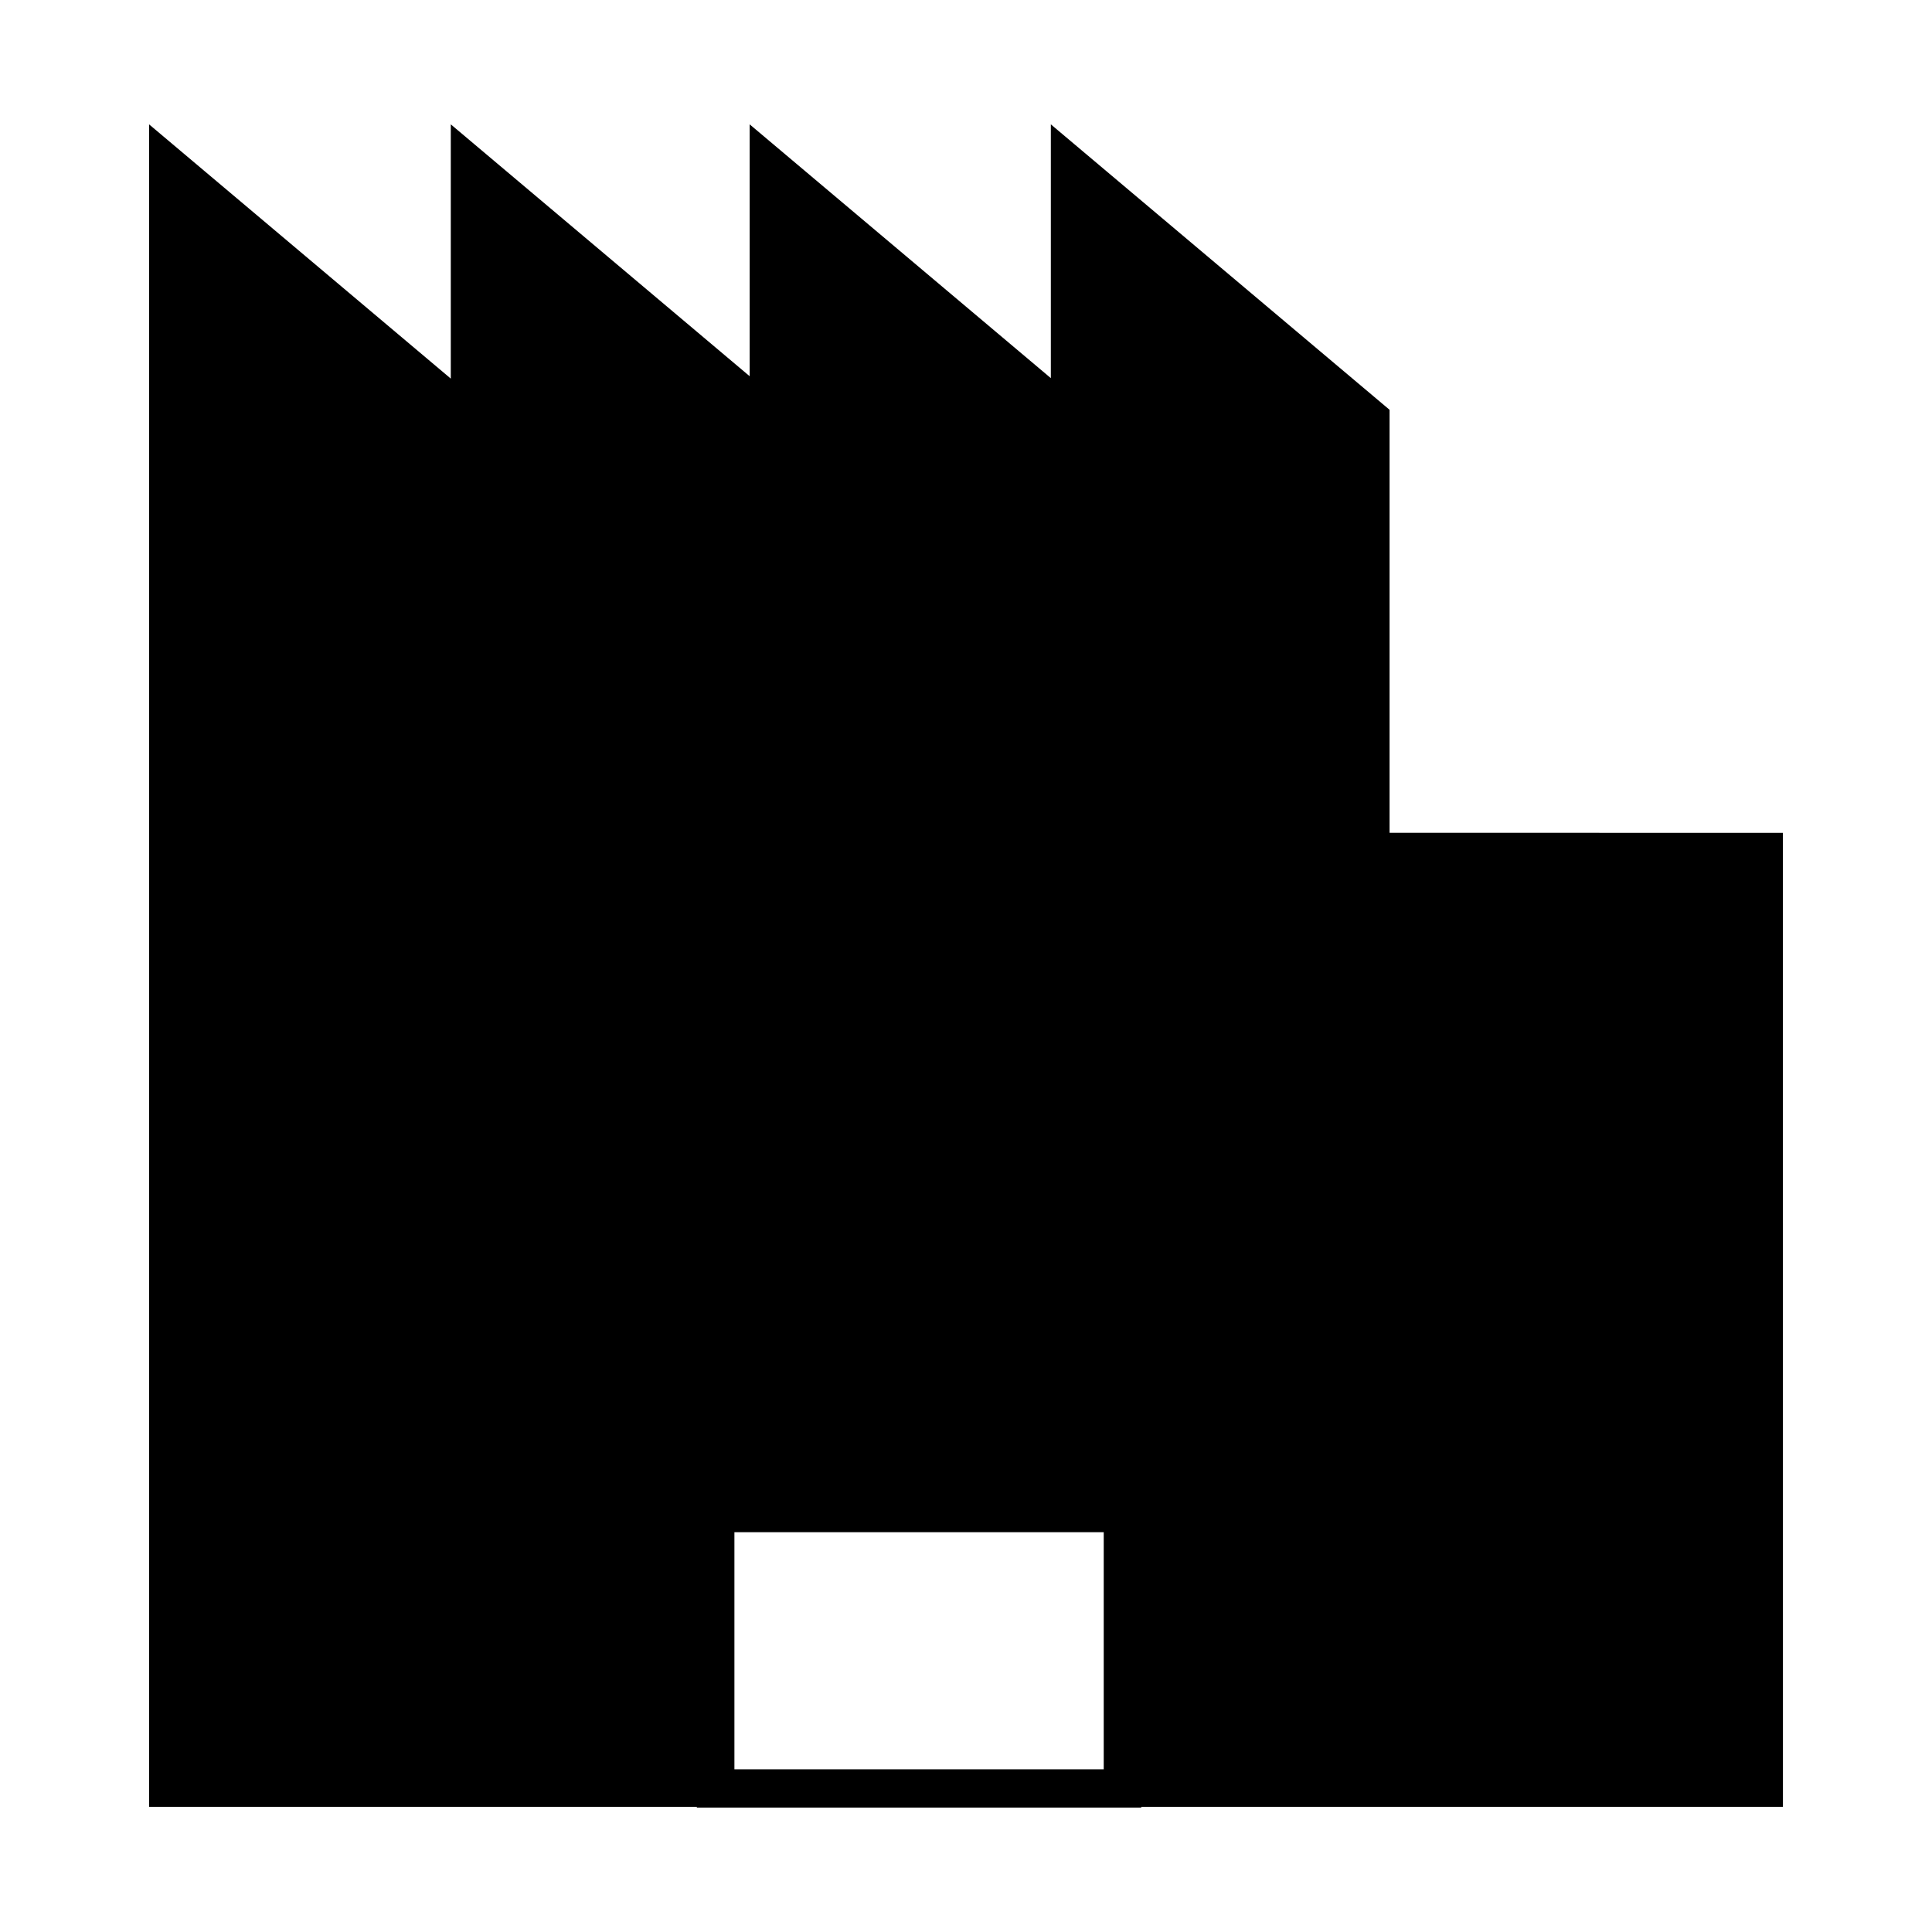 <?xml version="1.0" encoding="UTF-8"?>
<!-- Uploaded to: SVG Repo, www.svgrepo.com, Generator: SVG Repo Mixer Tools -->
<svg fill="#000000" width="800px" height="800px" version="1.1" viewBox="144 144 512 512" xmlns="http://www.w3.org/2000/svg">
 <path d="m512.25 364.71v-112.11l-89.766-75.645v67.254l-79.816-67.254v66.746l-79.203-66.746v67.379l-79.957-67.379v445.88h145.16v0.203h117.78v-0.203h170.05l-0.004-258.12zm-75.75 248.17h-97.871v-62.828h97.871z"/>
</svg>
